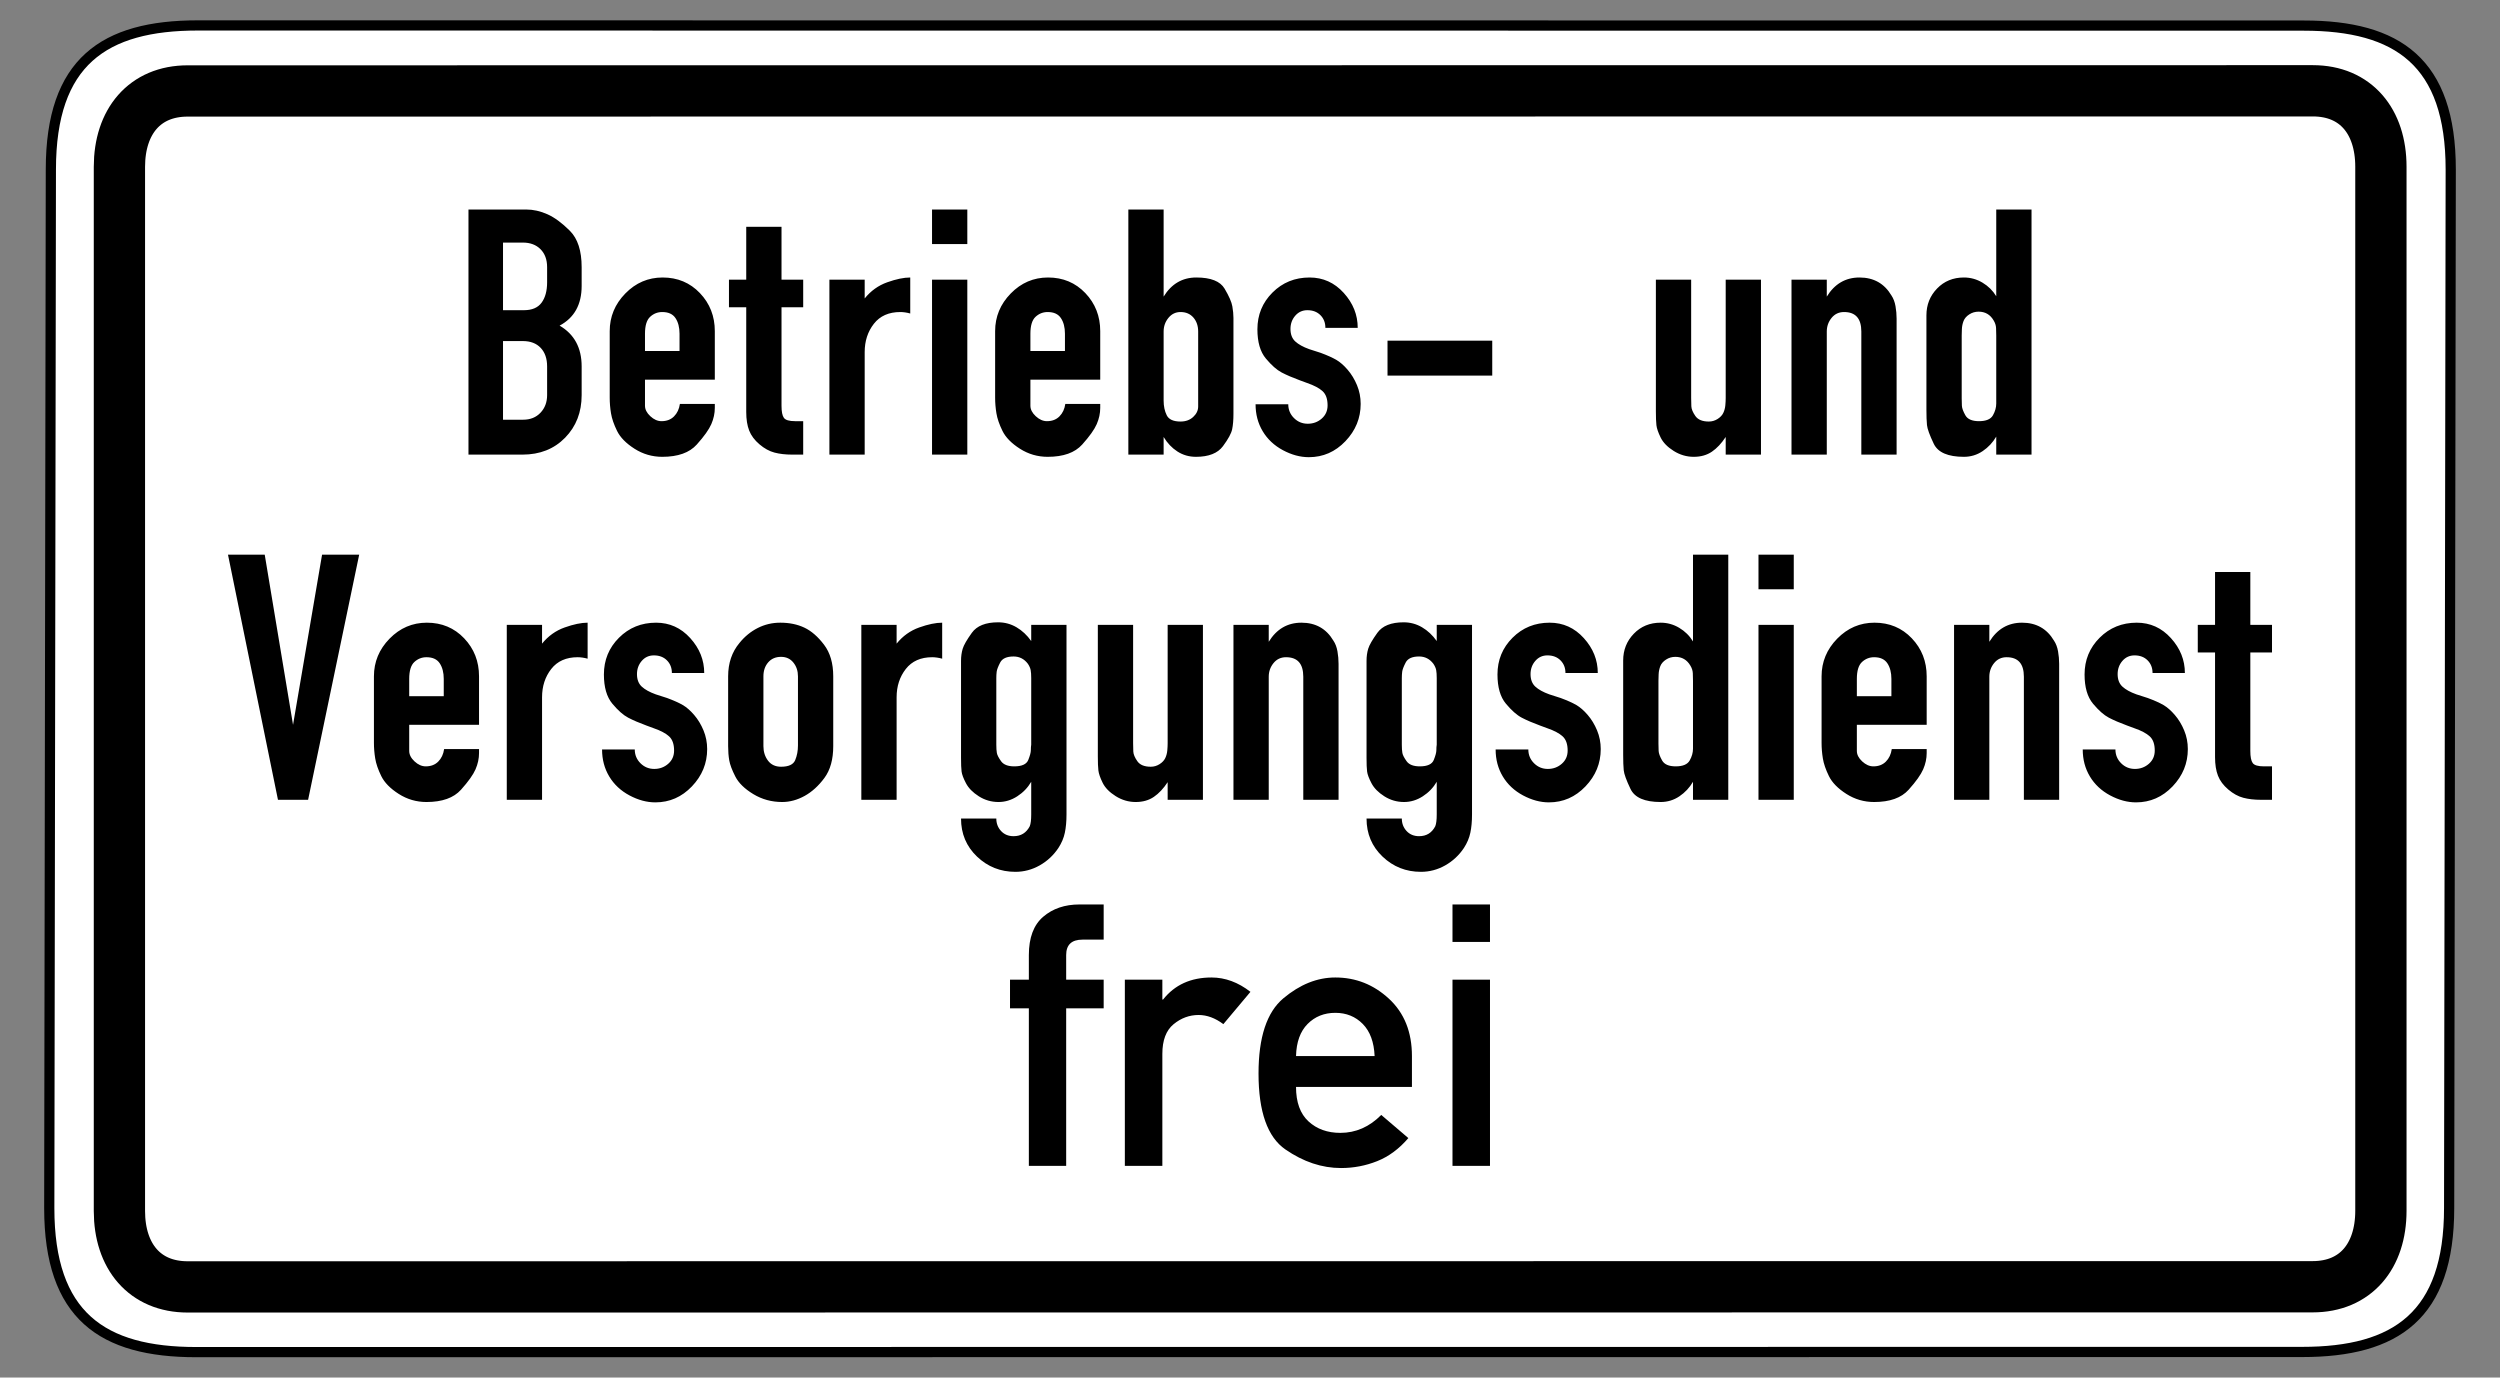 <?xml version="1.0" encoding="UTF-8" standalone="no"?>
<!-- Created with Inkscape (http://www.inkscape.org/) -->
<svg
   xmlns:svg="http://www.w3.org/2000/svg"
   xmlns="http://www.w3.org/2000/svg"
   version="1.0"
   width="490"
   height="270"
   id="svg2">
  <rect width="100%" height="100%" fill="#808080" stroke="none"/>
  <defs
     id="defs4" />
  <path
     d="M 38.781,4.984 C 20.357,4.984 9.969,12.12 9.969,33.203 L 9.656,236.797 C 9.656,257.88 20.044,265.016 38.469,265.016 L 451.219,264.984 C 469.643,264.984 480.031,257.849 480.031,236.766 L 480.344,33.234 C 480.344,12.151 469.956,5.016 451.531,5.016 L 38.781,4.984 z "
     style="fill:white;fill-opacity:1;fill-rule:evenodd;stroke:black;stroke-width:2;stroke-linecap:butt;stroke-linejoin:miter;stroke-miterlimit:4;stroke-dasharray:none;stroke-opacity:1"
     id="path1881" />
  <path
     d="M 453.312,17.797 L 36.781,17.828 C 28.357,17.828 23.406,23.829 23.406,32.703 L 23.406,237.359 C 23.406,246.233 28.357,252.234 36.781,252.234 L 453.281,252.203 C 461.705,252.203 466.656,246.202 466.656,237.328 L 466.656,32.672 C 466.656,23.798 461.737,17.797 453.312,17.797 z "
     style="fill:none;fill-opacity:1;fill-rule:evenodd;stroke:black;stroke-width:10.051;stroke-linecap:butt;stroke-linejoin:miter;stroke-miterlimit:4;stroke-dasharray:none;stroke-opacity:1"
     id="path3976" />
  <g
     transform="translate(239.839,-361.314)"
     id="g2430">
    <path
       d="M -136.709,402.378 C -135.317,402.378 -133.925,402.69 -132.533,403.315 C -131.141,403.939 -129.676,405.019 -128.14,406.556 C -126.603,408.092 -125.835,410.468 -125.835,413.685 L -125.835,417.358 C -125.835,421.008 -127.276,423.601 -130.157,425.137 C -127.276,426.817 -125.835,429.483 -125.835,433.133 L -125.835,438.751 C -125.835,442.111 -126.916,444.896 -129.076,447.105 C -131.237,449.314 -134.022,450.418 -137.43,450.418 L -148.018,450.418 L -148.018,402.378 L -136.709,402.378 z M -132.605,416.639 L -132.605,413.685 C -132.605,412.198 -133.037,411.022 -133.901,410.157 C -134.765,409.292 -135.917,408.86 -137.357,408.86 L -141.248,408.86 L -141.248,422.112 L -137.142,422.112 C -135.558,422.112 -134.406,421.62 -133.686,420.636 C -132.965,419.652 -132.605,418.32 -132.605,416.639 L -132.605,416.639 z M -132.605,438.751 L -132.605,433.133 C -132.605,431.596 -133.025,430.383 -133.866,429.495 C -134.706,428.607 -135.87,428.163 -137.357,428.163 L -141.248,428.163 L -141.248,443.576 L -137.287,443.576 C -135.893,443.576 -134.765,443.12 -133.901,442.208 C -133.037,441.296 -132.605,440.143 -132.605,438.751 L -132.605,438.751 z M -110.181,443.864 C -109.171,443.864 -108.355,443.552 -107.731,442.928 C -107.108,442.303 -106.723,441.487 -106.578,440.479 L -99.736,440.479 L -99.736,441.27 C -99.736,442.327 -99.964,443.383 -100.42,444.44 C -100.877,445.496 -101.825,446.829 -103.266,448.438 C -104.706,450.047 -106.963,450.851 -110.036,450.851 C -112.005,450.851 -113.818,450.323 -115.475,449.267 C -117.131,448.21 -118.272,447.046 -118.896,445.773 C -119.52,444.5 -119.916,443.348 -120.084,442.315 C -120.252,441.283 -120.336,440.263 -120.336,439.255 L -120.336,426.218 C -120.336,423.386 -119.316,420.925 -117.275,418.836 C -115.234,416.747 -112.797,415.703 -109.963,415.703 C -107.034,415.703 -104.597,416.723 -102.653,418.763 C -100.708,420.804 -99.736,423.289 -99.736,426.218 L -99.736,435.725 L -113.421,435.725 L -113.421,440.839 C -113.421,441.559 -113.073,442.243 -112.377,442.891 C -111.681,443.54 -110.949,443.864 -110.181,443.864 L -110.181,443.864 z M -110.036,422.473 C -110.949,422.473 -111.741,422.785 -112.413,423.409 C -113.085,424.033 -113.421,425.137 -113.421,426.721 L -113.421,430.106 L -106.651,430.106 L -106.651,426.721 C -106.651,425.473 -106.915,424.453 -107.443,423.661 C -107.971,422.869 -108.836,422.473 -110.036,422.473 L -110.036,422.473 z M -83.998,443.864 L -82.413,443.864 L -82.413,450.418 L -84.574,450.418 C -85.871,450.418 -87.023,450.287 -88.031,450.023 C -89.039,449.759 -90.024,449.219 -90.984,448.402 C -91.945,447.585 -92.617,446.684 -93.001,445.7 C -93.385,444.716 -93.577,443.504 -93.577,442.064 L -93.577,421.536 L -96.962,421.536 L -96.962,416.133 L -93.577,416.133 L -93.577,405.763 L -86.662,405.763 L -86.662,416.133 L -82.413,416.133 L -82.413,421.536 L -86.662,421.536 L -86.662,440.839 C -86.662,441.991 -86.506,442.783 -86.194,443.216 C -85.882,443.648 -85.15,443.864 -83.998,443.864 L -83.998,443.864 z M -61.431,415.703 L -61.431,422.761 C -61.766,422.665 -62.102,422.594 -62.438,422.545 C -62.775,422.497 -63.087,422.473 -63.376,422.473 C -65.632,422.473 -67.361,423.241 -68.561,424.777 C -69.761,426.314 -70.361,428.163 -70.361,430.324 L -70.361,450.418 L -77.276,450.418 L -77.276,416.133 L -70.361,416.133 L -70.361,419.809 C -69.161,418.32 -67.685,417.263 -65.932,416.639 C -64.18,416.015 -62.679,415.703 -61.431,415.703 L -61.431,415.703 z M -57.16,450.418 L -57.16,416.133 L -50.245,416.133 L -50.245,450.418 L -57.16,450.418 z M -57.16,409.148 L -57.16,402.378 L -50.245,402.378 L -50.245,409.148 L -57.16,409.148 z M -34.639,443.864 C -33.629,443.864 -32.812,443.552 -32.189,442.928 C -31.565,442.303 -31.181,441.487 -31.036,440.479 L -24.194,440.479 L -24.194,441.27 C -24.194,442.327 -24.422,443.383 -24.878,444.44 C -25.335,445.496 -26.283,446.829 -27.724,448.438 C -29.164,450.047 -31.421,450.851 -34.494,450.851 C -36.463,450.851 -38.276,450.323 -39.933,449.267 C -41.589,448.21 -42.73,447.046 -43.354,445.773 C -43.978,444.5 -44.374,443.348 -44.542,442.315 C -44.71,441.283 -44.794,440.263 -44.794,439.255 L -44.794,426.218 C -44.794,423.386 -43.773,420.925 -41.733,418.836 C -39.692,416.747 -37.255,415.703 -34.421,415.703 C -31.492,415.703 -29.055,416.723 -27.11,418.763 C -25.166,420.804 -24.194,423.289 -24.194,426.218 L -24.194,435.725 L -37.879,435.725 L -37.879,440.839 C -37.879,441.559 -37.531,442.243 -36.834,442.891 C -36.138,443.54 -35.406,443.864 -34.639,443.864 L -34.639,443.864 z M -34.494,422.473 C -35.406,422.473 -36.199,422.785 -36.871,423.409 C -37.543,424.033 -37.879,425.137 -37.879,426.721 L -37.879,430.106 L -31.109,430.106 L -31.109,426.721 C -31.109,425.473 -31.373,424.453 -31.901,423.661 C -32.429,422.869 -33.293,422.473 -34.494,422.473 L -34.494,422.473 z M -5.359,415.703 C -2.526,415.703 -0.677,416.435 0.187,417.9 C 1.052,419.364 1.556,420.517 1.7,421.357 C 1.845,422.198 1.917,422.953 1.917,423.624 L 1.917,442.424 C 1.917,443.624 1.833,444.633 1.664,445.449 C 1.496,446.265 0.895,447.369 -0.137,448.762 C -1.169,450.155 -2.934,450.851 -5.431,450.851 C -6.775,450.851 -7.987,450.503 -9.068,449.806 C -10.148,449.11 -11.049,448.161 -11.768,446.961 L -11.768,450.418 L -18.683,450.418 L -18.683,402.378 L -11.768,402.378 L -11.768,419.448 C -10.232,416.951 -8.096,415.703 -5.359,415.703 L -5.359,415.703 z M -8.456,422.473 C -9.415,422.473 -10.207,422.857 -10.832,423.625 C -11.456,424.394 -11.768,425.282 -11.768,426.291 L -11.768,439.831 C -11.768,440.935 -11.564,441.896 -11.156,442.712 C -10.748,443.528 -9.848,443.936 -8.456,443.936 C -7.447,443.936 -6.619,443.636 -5.971,443.036 C -5.322,442.436 -4.998,441.752 -4.998,440.982 L -4.998,426.291 C -4.998,425.186 -5.31,424.273 -5.934,423.553 C -6.559,422.833 -7.399,422.473 -8.456,422.473 L -8.456,422.473 z M 16.479,444.367 C 17.536,444.367 18.448,444.031 19.216,443.359 C 19.983,442.688 20.367,441.823 20.367,440.767 C 20.367,439.518 20.043,438.594 19.396,437.994 C 18.748,437.394 17.727,436.854 16.334,436.373 L 14.967,435.87 C 13.526,435.341 12.326,434.824 11.365,434.32 C 10.405,433.816 9.372,432.904 8.268,431.583 C 7.164,430.263 6.612,428.355 6.612,425.858 C 6.612,423.025 7.596,420.624 9.565,418.656 C 11.534,416.687 13.959,415.703 16.839,415.703 C 19.48,415.703 21.713,416.711 23.537,418.727 C 25.361,420.744 26.273,423.024 26.273,425.57 L 19.937,425.57 C 19.937,424.562 19.612,423.733 18.964,423.085 C 18.315,422.436 17.463,422.112 16.406,422.112 C 15.447,422.112 14.655,422.472 14.03,423.192 C 13.406,423.913 13.094,424.777 13.094,425.785 C 13.094,426.842 13.406,427.658 14.03,428.235 C 14.655,428.811 15.567,429.316 16.767,429.748 L 19,430.467 C 20.297,430.948 21.317,431.404 22.061,431.836 C 22.805,432.269 23.549,432.917 24.293,433.78 C 25.037,434.644 25.65,435.652 26.131,436.805 C 26.611,437.957 26.852,439.182 26.852,440.479 C 26.852,443.265 25.855,445.702 23.862,447.79 C 21.869,449.878 19.48,450.922 16.694,450.922 C 15.014,450.922 13.321,450.466 11.617,449.554 C 9.913,448.641 8.592,447.405 7.656,445.844 C 6.72,444.284 6.252,442.519 6.252,440.551 L 12.661,440.551 C 12.661,441.608 13.033,442.508 13.778,443.252 C 14.522,443.995 15.422,444.367 16.479,444.367 L 16.479,444.367 z M 32.114,434.933 L 32.114,428.091 L 52.641,428.091 L 52.641,434.933 L 32.114,434.933 z M 98.398,450.418 L 98.398,446.961 C 97.582,448.209 96.681,449.17 95.696,449.843 C 94.712,450.515 93.523,450.851 92.131,450.851 C 90.739,450.851 89.431,450.467 88.207,449.699 C 86.982,448.93 86.13,448.054 85.649,447.07 C 85.168,446.086 84.892,445.282 84.82,444.657 C 84.749,444.033 84.713,443.12 84.713,441.919 L 84.713,416.133 L 91.628,416.133 L 91.628,439.327 C 91.628,439.855 91.64,440.395 91.664,440.947 C 91.688,441.5 91.952,442.136 92.456,442.856 C 92.961,443.576 93.837,443.936 95.085,443.936 C 95.71,443.936 96.285,443.768 96.813,443.432 C 97.34,443.096 97.712,442.7 97.928,442.244 C 98.145,441.788 98.277,441.296 98.325,440.768 C 98.374,440.24 98.398,439.759 98.398,439.327 L 98.398,416.133 L 105.313,416.133 L 105.313,450.418 L 98.398,450.418 z M 130.887,419.231 C 131.272,419.808 131.537,420.505 131.68,421.321 C 131.824,422.137 131.896,422.953 131.896,423.769 L 131.896,450.418 L 124.981,450.418 L 124.981,426.291 C 124.981,423.745 123.852,422.473 121.596,422.473 C 120.588,422.473 119.771,422.857 119.147,423.625 C 118.523,424.394 118.211,425.282 118.211,426.291 L 118.211,450.418 L 111.296,450.418 L 111.296,416.133 L 118.211,416.133 L 118.211,419.448 C 119.748,416.951 121.885,415.703 124.623,415.703 C 127.407,415.703 129.495,416.879 130.887,419.231 L 130.887,419.231 z M 151.425,450.418 L 151.425,446.888 C 150.753,448.042 149.864,448.99 148.76,449.735 C 147.656,450.479 146.431,450.851 145.086,450.851 C 141.965,450.851 139.996,449.999 139.18,448.294 C 138.364,446.589 137.92,445.364 137.848,444.62 C 137.776,443.876 137.74,442.879 137.74,441.631 L 137.74,423.121 C 137.74,421.056 138.436,419.304 139.829,417.863 C 141.221,416.423 142.973,415.703 145.086,415.703 C 146.383,415.703 147.596,416.039 148.724,416.71 C 149.852,417.382 150.753,418.271 151.425,419.376 L 151.425,402.378 L 158.34,402.378 L 158.34,450.418 L 151.425,450.418 z M 150.92,424.13 C 150.249,422.977 149.265,422.4 147.968,422.4 C 147.295,422.4 146.683,422.58 146.131,422.941 C 145.58,423.301 145.208,423.734 145.015,424.238 C 144.822,424.742 144.714,425.27 144.691,425.822 C 144.667,426.375 144.655,426.795 144.655,427.082 L 144.655,439.398 C 144.655,439.878 144.667,440.359 144.691,440.839 C 144.714,441.32 144.942,441.944 145.374,442.712 C 145.806,443.48 146.695,443.864 148.04,443.864 C 149.433,443.864 150.345,443.48 150.777,442.712 C 151.209,441.944 151.425,441.176 151.425,440.406 L 151.425,439.398 L 151.425,427.082 C 151.425,426.601 151.413,426.109 151.389,425.605 C 151.365,425.101 151.209,424.609 150.92,424.13 L 150.92,424.13 z "
       style="font-size:72.025px;font-style:normal;font-variant:normal;font-weight:normal;font-stretch:normal;text-align:center;line-height:100%;writing-mode:lr-tb;text-anchor:middle;fill:black;fill-opacity:1;stroke:none;stroke-width:1px;stroke-linecap:butt;stroke-linejoin:miter;stroke-opacity:1;font-family:DIN 1451 Engschrift"
       id="text2092" />
    <path
       d="M -185.357,518.075 L -195.152,470.035 L -187.951,470.035 L -182.403,503.381 L -176.715,470.035 L -169.439,470.035 L -179.451,518.075 L -185.357,518.075 z M -156.394,511.521 C -155.384,511.521 -154.568,511.209 -153.944,510.584 C -153.321,509.96 -152.936,509.144 -152.791,508.136 L -145.949,508.136 L -145.949,508.927 C -145.949,509.984 -146.177,511.04 -146.633,512.097 C -147.09,513.153 -148.038,514.486 -149.479,516.095 C -150.919,517.704 -153.176,518.508 -156.249,518.508 C -158.218,518.508 -160.031,517.98 -161.688,516.923 C -163.344,515.867 -164.485,514.702 -165.109,513.43 C -165.733,512.157 -166.129,511.005 -166.297,509.972 C -166.465,508.94 -166.549,507.92 -166.549,506.911 L -166.549,493.875 C -166.549,491.042 -165.528,488.582 -163.488,486.493 C -161.447,484.404 -159.01,483.36 -156.176,483.36 C -153.247,483.36 -150.81,484.38 -148.866,486.42 C -146.921,488.461 -145.949,490.946 -145.949,493.875 L -145.949,503.381 L -159.634,503.381 L -159.634,508.496 C -159.634,509.216 -159.286,509.9 -158.59,510.548 C -157.894,511.196 -157.162,511.521 -156.394,511.521 L -156.394,511.521 z M -156.249,490.129 C -157.162,490.129 -157.954,490.442 -158.626,491.066 C -159.298,491.69 -159.634,492.794 -159.634,494.378 L -159.634,497.763 L -152.864,497.763 L -152.864,494.378 C -152.864,493.13 -153.128,492.11 -153.656,491.317 C -154.184,490.525 -155.049,490.129 -156.249,490.129 L -156.249,490.129 z M -124.665,483.36 L -124.665,490.417 C -125.001,490.322 -125.337,490.25 -125.673,490.202 C -126.009,490.154 -126.322,490.129 -126.611,490.129 C -128.867,490.129 -130.596,490.898 -131.796,492.434 C -132.996,493.971 -133.596,495.819 -133.596,497.981 L -133.596,518.075 L -140.511,518.075 L -140.511,483.79 L -133.596,483.79 L -133.596,487.465 C -132.396,485.977 -130.919,484.92 -129.167,484.296 C -127.414,483.672 -125.914,483.36 -124.665,483.36 L -124.665,483.36 z M -111.607,512.024 C -110.55,512.024 -109.638,511.688 -108.87,511.016 C -108.102,510.344 -107.718,509.48 -107.718,508.424 C -107.718,507.175 -108.042,506.251 -108.69,505.651 C -109.338,505.051 -110.358,504.51 -111.752,504.03 L -113.119,503.526 C -114.559,502.997 -115.76,502.481 -116.72,501.977 C -117.681,501.473 -118.713,500.561 -119.817,499.24 C -120.922,497.92 -121.474,496.011 -121.474,493.514 C -121.474,490.682 -120.489,488.281 -118.521,486.313 C -116.552,484.344 -114.127,483.36 -111.246,483.36 C -108.606,483.36 -106.373,484.368 -104.549,486.384 C -102.725,488.4 -101.812,490.681 -101.812,493.226 L -108.149,493.226 C -108.149,492.218 -108.473,491.39 -109.122,490.742 C -109.77,490.093 -110.623,489.769 -111.679,489.769 C -112.639,489.769 -113.431,490.129 -114.055,490.849 C -114.68,491.57 -114.992,492.434 -114.992,493.442 C -114.992,494.498 -114.68,495.315 -114.055,495.892 C -113.431,496.468 -112.519,496.973 -111.319,497.405 L -109.086,498.124 C -107.789,498.604 -106.769,499.061 -106.025,499.493 C -105.281,499.925 -104.537,500.573 -103.793,501.437 C -103.048,502.301 -102.436,503.309 -101.955,504.462 C -101.475,505.614 -101.234,506.839 -101.234,508.136 C -101.234,510.921 -102.231,513.358 -104.224,515.446 C -106.216,517.534 -108.606,518.579 -111.391,518.579 C -113.072,518.579 -114.765,518.122 -116.469,517.21 C -118.173,516.298 -119.493,515.062 -120.43,513.501 C -121.366,511.94 -121.834,510.176 -121.834,508.208 L -115.425,508.208 C -115.425,509.265 -115.053,510.165 -114.308,510.909 C -113.564,511.652 -112.663,512.024 -111.607,512.024 L -111.607,512.024 z M -94.891,487.32 C -93.883,486.072 -92.694,485.1 -91.326,484.404 C -89.957,483.708 -88.481,483.36 -86.897,483.36 C -85.121,483.36 -83.548,483.684 -82.18,484.332 C -80.811,484.981 -79.526,486.097 -78.325,487.681 C -77.124,489.265 -76.524,491.33 -76.524,493.875 L -76.524,507.56 C -76.524,510.152 -77.1,512.228 -78.253,513.789 C -79.405,515.35 -80.702,516.526 -82.142,517.319 C -83.583,518.112 -85.047,518.508 -86.536,518.508 C -88.601,518.508 -90.486,517.992 -92.19,516.96 C -93.895,515.927 -95.072,514.775 -95.721,513.502 C -96.369,512.23 -96.765,511.173 -96.909,510.333 C -97.052,509.492 -97.124,508.568 -97.124,507.56 L -97.124,493.875 C -97.124,491.281 -96.38,489.096 -94.891,487.32 L -94.891,487.32 z M -86.754,490.057 C -87.809,490.057 -88.648,490.417 -89.273,491.137 C -89.897,491.857 -90.209,492.77 -90.209,493.875 L -90.209,507.56 C -90.209,508.665 -89.909,509.613 -89.309,510.405 C -88.709,511.197 -87.857,511.593 -86.754,511.593 C -85.265,511.593 -84.34,511.161 -83.98,510.296 C -83.619,509.432 -83.439,508.471 -83.439,507.415 L -83.439,493.875 C -83.439,492.818 -83.739,491.918 -84.339,491.174 C -84.939,490.429 -85.744,490.057 -86.754,490.057 L -86.754,490.057 z M -55.172,483.36 L -55.172,490.417 C -55.508,490.322 -55.844,490.25 -56.18,490.202 C -56.517,490.154 -56.829,490.129 -57.118,490.129 C -59.374,490.129 -61.103,490.898 -62.303,492.434 C -63.503,493.971 -64.103,495.819 -64.103,497.981 L -64.103,518.075 L -71.018,518.075 L -71.018,483.79 L -64.103,483.79 L -64.103,487.465 C -62.903,485.977 -61.427,484.92 -59.674,484.296 C -57.921,483.672 -56.421,483.36 -55.172,483.36 L -55.172,483.36 z M -32.39,527.511 C -33.351,528.952 -34.576,530.092 -36.064,530.933 C -37.552,531.773 -39.136,532.193 -40.817,532.193 C -43.746,532.193 -46.255,531.197 -48.344,529.204 C -50.433,527.211 -51.477,524.726 -51.477,521.748 L -44.562,521.748 C -44.563,522.709 -44.25,523.526 -43.626,524.198 C -43.002,524.87 -42.186,525.206 -41.178,525.206 C -39.737,525.206 -38.681,524.557 -38.008,523.26 C -37.816,522.781 -37.72,522.013 -37.72,520.957 L -37.72,514.545 C -38.393,515.698 -39.305,516.647 -40.458,517.392 C -41.61,518.136 -42.835,518.508 -44.132,518.508 C -45.524,518.508 -46.808,518.136 -47.984,517.392 C -49.16,516.647 -50,515.795 -50.505,514.834 C -51.01,513.874 -51.298,513.105 -51.37,512.53 C -51.442,511.954 -51.477,511.065 -51.477,509.863 L -51.477,490.85 C -51.477,489.986 -51.369,489.193 -51.153,488.473 C -50.937,487.753 -50.337,486.709 -49.352,485.34 C -48.367,483.971 -46.651,483.287 -44.202,483.287 C -42.907,483.287 -41.707,483.611 -40.602,484.26 C -39.497,484.908 -38.536,485.808 -37.72,486.96 L -37.72,483.79 L -30.805,483.79 L -30.805,520.957 C -30.805,522.301 -30.913,523.489 -31.129,524.521 C -31.345,525.553 -31.766,526.55 -32.39,527.511 L -32.39,527.511 z M -38.368,491.426 C -39.089,490.465 -40.026,489.984 -41.178,489.984 C -42.523,489.984 -43.399,490.381 -43.807,491.174 C -44.216,491.966 -44.443,492.567 -44.491,492.975 C -44.539,493.383 -44.563,493.803 -44.562,494.235 L -44.562,507.272 C -44.563,507.944 -44.527,508.485 -44.455,508.893 C -44.383,509.301 -44.107,509.841 -43.626,510.513 C -43.146,511.185 -42.282,511.521 -41.035,511.521 C -39.546,511.521 -38.633,511.1 -38.297,510.26 C -37.961,509.42 -37.793,508.783 -37.793,508.351 C -37.793,507.919 -37.768,507.559 -37.72,507.272 L -37.72,494.235 C -37.72,493.563 -37.756,493.035 -37.829,492.651 C -37.901,492.267 -38.081,491.859 -38.368,491.426 L -38.368,491.426 z M -10.979,518.075 L -10.979,514.618 C -11.795,515.866 -12.695,516.827 -13.68,517.499 C -14.665,518.172 -15.853,518.508 -17.245,518.508 C -18.637,518.508 -19.946,518.124 -21.17,517.355 C -22.394,516.587 -23.247,515.71 -23.727,514.726 C -24.208,513.742 -24.484,512.938 -24.556,512.314 C -24.628,511.69 -24.664,510.777 -24.664,509.575 L -24.664,483.79 L -17.749,483.79 L -17.749,506.984 C -17.749,507.511 -17.737,508.051 -17.712,508.604 C -17.688,509.156 -17.424,509.793 -16.92,510.513 C -16.416,511.233 -15.54,511.593 -14.291,511.593 C -13.667,511.593 -13.091,511.425 -12.564,511.089 C -12.036,510.752 -11.664,510.356 -11.448,509.901 C -11.232,509.445 -11.1,508.953 -11.051,508.425 C -11.003,507.896 -10.979,507.416 -10.979,506.984 L -10.979,483.79 L -4.064,483.79 L -4.064,518.075 L -10.979,518.075 z M 21.51,486.887 C 21.896,487.465 22.16,488.162 22.304,488.978 C 22.447,489.794 22.519,490.61 22.519,491.426 L 22.519,518.075 L 15.604,518.075 L 15.604,493.947 C 15.604,491.402 14.476,490.129 12.219,490.129 C 11.211,490.129 10.395,490.514 9.771,491.282 C 9.146,492.051 8.834,492.939 8.834,493.947 L 8.834,518.075 L 1.919,518.075 L 1.919,483.79 L 8.834,483.79 L 8.834,487.105 C 10.371,484.608 12.509,483.36 15.246,483.36 C 18.03,483.36 20.118,484.536 21.51,486.887 L 21.51,486.887 z M 47.091,527.511 C 46.13,528.952 44.905,530.092 43.417,530.933 C 41.929,531.773 40.344,532.193 38.664,532.193 C 35.734,532.193 33.225,531.197 31.137,529.204 C 29.048,527.211 28.003,524.726 28.003,521.748 L 34.918,521.748 C 34.918,522.709 35.23,523.526 35.855,524.198 C 36.479,524.87 37.295,525.206 38.303,525.206 C 39.744,525.206 40.8,524.557 41.473,523.26 C 41.665,522.781 41.761,522.013 41.761,520.957 L 41.761,514.545 C 41.088,515.698 40.176,516.647 39.023,517.392 C 37.871,518.136 36.646,518.508 35.349,518.508 C 33.957,518.508 32.673,518.136 31.497,517.392 C 30.321,516.647 29.481,515.795 28.976,514.834 C 28.471,513.874 28.183,513.105 28.111,512.53 C 28.039,511.954 28.003,511.065 28.003,509.863 L 28.003,490.85 C 28.003,489.986 28.111,489.193 28.327,488.473 C 28.544,487.753 29.144,486.709 30.129,485.34 C 31.113,483.971 32.83,483.287 35.279,483.287 C 36.574,483.287 37.774,483.611 38.879,484.26 C 39.984,484.908 40.944,485.808 41.761,486.96 L 41.761,483.79 L 48.676,483.79 L 48.676,520.957 C 48.676,522.301 48.568,523.489 48.351,524.521 C 48.135,525.553 47.715,526.55 47.091,527.511 L 47.091,527.511 z M 41.112,491.426 C 40.391,490.465 39.455,489.984 38.303,489.984 C 36.958,489.984 36.081,490.381 35.673,491.174 C 35.265,491.966 35.037,492.567 34.99,492.975 C 34.942,493.383 34.918,493.803 34.918,494.235 L 34.918,507.272 C 34.918,507.944 34.954,508.485 35.026,508.893 C 35.098,509.301 35.374,509.841 35.855,510.513 C 36.335,511.185 37.199,511.521 38.446,511.521 C 39.935,511.521 40.847,511.1 41.184,510.26 C 41.52,509.42 41.688,508.783 41.688,508.351 C 41.688,507.919 41.712,507.559 41.761,507.272 L 41.761,494.235 C 41.761,493.563 41.724,493.035 41.652,492.651 C 41.579,492.267 41.399,491.859 41.112,491.426 L 41.112,491.426 z M 63.532,512.024 C 64.589,512.024 65.501,511.688 66.269,511.016 C 67.037,510.344 67.42,509.48 67.42,508.424 C 67.42,507.175 67.097,506.251 66.449,505.651 C 65.801,505.051 64.781,504.51 63.387,504.03 L 62.02,503.526 C 60.579,502.997 59.379,502.481 58.418,501.977 C 57.458,501.473 56.426,500.561 55.321,499.24 C 54.217,497.92 53.665,496.011 53.665,493.514 C 53.665,490.682 54.65,488.281 56.618,486.313 C 58.587,484.344 61.012,483.36 63.893,483.36 C 66.533,483.36 68.766,484.368 70.59,486.384 C 72.414,488.4 73.327,490.681 73.327,493.226 L 66.99,493.226 C 66.99,492.218 66.665,491.39 66.017,490.742 C 65.369,490.093 64.516,489.769 63.46,489.769 C 62.5,489.769 61.708,490.129 61.084,490.849 C 60.459,491.57 60.147,492.434 60.147,493.442 C 60.147,494.498 60.459,495.315 61.084,495.892 C 61.708,496.468 62.62,496.973 63.82,497.405 L 66.053,498.124 C 67.35,498.604 68.37,499.061 69.114,499.493 C 69.858,499.925 70.602,500.573 71.346,501.437 C 72.091,502.301 72.703,503.309 73.184,504.462 C 73.664,505.614 73.905,506.839 73.905,508.136 C 73.905,510.921 72.908,513.358 70.915,515.446 C 68.922,517.534 66.533,518.579 63.748,518.579 C 62.067,518.579 60.374,518.122 58.67,517.21 C 56.966,516.298 55.646,515.062 54.709,513.501 C 53.773,511.94 53.305,510.176 53.305,508.208 L 59.714,508.208 C 59.714,509.265 60.086,510.165 60.831,510.909 C 61.575,511.652 62.476,512.024 63.532,512.024 L 63.532,512.024 z M 91.988,518.075 L 91.988,514.545 C 91.315,515.698 90.427,516.647 89.323,517.392 C 88.219,518.136 86.994,518.508 85.649,518.508 C 82.527,518.508 80.559,517.656 79.743,515.951 C 78.926,514.246 78.482,513.021 78.411,512.277 C 78.339,511.532 78.303,510.536 78.303,509.287 L 78.303,490.778 C 78.303,488.713 78.999,486.961 80.391,485.52 C 81.783,484.08 83.536,483.36 85.649,483.36 C 86.946,483.36 88.158,483.695 89.286,484.367 C 90.415,485.039 91.315,485.928 91.988,487.032 L 91.988,470.035 L 98.903,470.035 L 98.903,518.075 L 91.988,518.075 z M 91.482,491.787 C 90.811,490.634 89.827,490.057 88.53,490.057 C 87.858,490.057 87.246,490.237 86.694,490.598 C 86.142,490.958 85.77,491.39 85.577,491.894 C 85.385,492.399 85.276,492.927 85.253,493.479 C 85.23,494.032 85.218,494.452 85.218,494.739 L 85.218,507.054 C 85.218,507.535 85.23,508.016 85.253,508.496 C 85.276,508.977 85.504,509.601 85.937,510.369 C 86.369,511.137 87.258,511.521 88.603,511.521 C 89.995,511.521 90.907,511.137 91.339,510.369 C 91.772,509.601 91.988,508.832 91.988,508.063 L 91.988,507.054 L 91.988,494.739 C 91.988,494.258 91.976,493.766 91.952,493.262 C 91.927,492.758 91.771,492.266 91.482,491.787 L 91.482,491.787 z M 104.824,518.075 L 104.824,483.79 L 111.739,483.79 L 111.739,518.075 L 104.824,518.075 z M 104.824,476.805 L 104.824,470.035 L 111.739,470.035 L 111.739,476.805 L 104.824,476.805 z M 127.345,511.521 C 128.355,511.521 129.172,511.209 129.795,510.584 C 130.419,509.96 130.803,509.144 130.948,508.136 L 137.79,508.136 L 137.79,508.927 C 137.79,509.984 137.562,511.04 137.106,512.097 C 136.649,513.153 135.701,514.486 134.26,516.095 C 132.82,517.704 130.563,518.508 127.49,518.508 C 125.521,518.508 123.708,517.98 122.051,516.923 C 120.395,515.867 119.254,514.702 118.63,513.43 C 118.006,512.157 117.61,511.005 117.442,509.972 C 117.274,508.94 117.19,507.92 117.19,506.911 L 117.19,493.875 C 117.19,491.042 118.211,488.582 120.251,486.493 C 122.292,484.404 124.729,483.36 127.563,483.36 C 130.492,483.36 132.929,484.38 134.874,486.42 C 136.818,488.461 137.79,490.946 137.79,493.875 L 137.79,503.381 L 124.105,503.381 L 124.105,508.496 C 124.105,509.216 124.453,509.9 125.149,510.548 C 125.846,511.196 126.577,511.521 127.345,511.521 L 127.345,511.521 z M 127.49,490.129 C 126.577,490.129 125.785,490.442 125.113,491.066 C 124.441,491.69 124.105,492.794 124.105,494.378 L 124.105,497.763 L 130.875,497.763 L 130.875,494.378 C 130.875,493.13 130.611,492.11 130.083,491.317 C 129.555,490.525 128.69,490.129 127.49,490.129 L 127.49,490.129 z M 162.747,486.887 C 163.132,487.465 163.397,488.162 163.54,488.978 C 163.684,489.794 163.756,490.61 163.756,491.426 L 163.756,518.075 L 156.841,518.075 L 156.841,493.947 C 156.841,491.402 155.712,490.129 153.456,490.129 C 152.448,490.129 151.631,490.514 151.007,491.282 C 150.383,492.051 150.071,492.939 150.071,493.947 L 150.071,518.075 L 143.156,518.075 L 143.156,483.79 L 150.071,483.79 L 150.071,487.105 C 151.608,484.608 153.745,483.36 156.482,483.36 C 159.267,483.36 161.355,484.536 162.747,486.887 L 162.747,486.887 z M 178.603,512.024 C 179.66,512.024 180.572,511.688 181.34,511.016 C 182.108,510.344 182.492,509.48 182.492,508.424 C 182.492,507.175 182.168,506.251 181.52,505.651 C 180.872,505.051 179.852,504.51 178.458,504.03 L 177.091,503.526 C 175.651,502.997 174.45,502.481 173.49,501.977 C 172.529,501.473 171.497,500.561 170.393,499.24 C 169.288,497.92 168.736,496.011 168.736,493.514 C 168.736,490.682 169.721,488.281 171.689,486.313 C 173.658,484.344 176.083,483.36 178.964,483.36 C 181.604,483.36 183.837,484.368 185.661,486.384 C 187.486,488.4 188.398,490.681 188.398,493.226 L 182.061,493.226 C 182.061,492.218 181.737,491.39 181.088,490.742 C 180.44,490.093 179.587,489.769 178.531,489.769 C 177.571,489.769 176.779,490.129 176.155,490.849 C 175.53,491.57 175.218,492.434 175.218,493.442 C 175.218,494.498 175.53,495.315 176.155,495.892 C 176.779,496.468 177.691,496.973 178.891,497.405 L 181.124,498.124 C 182.421,498.604 183.442,499.061 184.185,499.493 C 184.929,499.925 185.673,500.573 186.417,501.437 C 187.162,502.301 187.774,503.309 188.255,504.462 C 188.736,505.614 188.976,506.839 188.976,508.136 C 188.976,510.921 187.979,513.358 185.987,515.446 C 183.994,517.534 181.604,518.579 178.819,518.579 C 177.138,518.579 175.446,518.122 173.741,517.21 C 172.037,516.298 170.717,515.062 169.78,513.501 C 168.844,511.94 168.376,510.176 168.376,508.208 L 174.785,508.208 C 174.785,509.265 175.158,510.165 175.902,510.909 C 176.646,511.652 177.547,512.024 178.603,512.024 L 178.603,512.024 z M 203.889,511.521 L 205.474,511.521 L 205.474,518.075 L 203.314,518.075 C 202.017,518.075 200.864,517.943 199.856,517.68 C 198.848,517.416 197.864,516.875 196.903,516.058 C 195.942,515.242 195.27,514.341 194.886,513.357 C 194.502,512.373 194.31,511.161 194.31,509.72 L 194.31,489.193 L 190.925,489.193 L 190.925,483.79 L 194.31,483.79 L 194.31,473.42 L 201.225,473.42 L 201.225,483.79 L 205.474,483.79 L 205.474,489.193 L 201.225,489.193 L 201.225,508.496 C 201.225,509.648 201.381,510.44 201.694,510.872 C 202.006,511.305 202.738,511.521 203.889,511.521 L 203.889,511.521 z "
       style="font-size:72.025px;font-style:normal;font-variant:normal;font-weight:normal;font-stretch:normal;text-align:center;line-height:100%;writing-mode:lr-tb;text-anchor:middle;fill:black;fill-opacity:1;stroke:none;stroke-width:1px;stroke-linecap:butt;stroke-linejoin:miter;stroke-opacity:1;font-family:DIN 1451 Engschrift"
       id="text2100" />
    <path
       d="M -38.184,589.828 L -38.184,558.95 L -41.877,558.95 L -41.877,553.324 L -38.184,553.324 L -38.184,548.505 C -38.184,545.106 -37.246,542.603 -35.37,540.997 C -33.495,539.391 -31.127,538.588 -28.266,538.588 L -23.519,538.588 L -23.519,545.481 L -27.668,545.481 C -29.802,545.481 -30.869,546.489 -30.869,548.505 L -30.869,553.324 L -23.519,553.324 L -23.519,558.95 L -30.869,558.95 L -30.869,589.828 L -38.184,589.828 z M -19.369,589.828 L -19.369,553.324 L -12.018,553.324 L -12.018,557.227 L -11.878,557.227 C -9.604,554.343 -6.438,552.902 -2.382,552.902 C 0.29,552.902 2.834,553.839 5.249,555.715 L -0.061,562.045 C -1.656,560.85 -3.273,560.252 -4.914,560.252 C -6.72,560.252 -8.355,560.855 -9.82,562.063 C -11.286,563.27 -12.018,565.21 -12.018,567.883 L -12.018,589.828 L -19.369,589.828 z M 36.901,574.354 L 14.182,574.354 C 14.182,577.355 14.997,579.606 16.626,581.107 C 18.256,582.607 20.336,583.357 22.869,583.357 C 25.893,583.357 28.566,582.185 30.887,579.841 L 36.197,584.377 C 34.392,586.487 32.358,587.994 30.096,588.896 C 27.833,589.799 25.471,590.25 23.009,590.25 C 19.258,590.25 15.624,589.037 12.107,586.61 C 8.59,584.184 6.832,579.219 6.832,571.717 C 6.832,564.613 8.455,559.701 11.703,556.981 C 14.95,554.261 18.344,552.902 21.884,552.902 C 25.893,552.902 29.398,554.291 32.399,557.069 C 35.4,559.847 36.901,563.593 36.901,568.305 L 36.901,574.354 z M 14.182,568.305 L 29.586,568.305 C 29.469,565.562 28.695,563.464 27.265,562.01 C 25.834,560.557 24.041,559.83 21.884,559.83 C 19.703,559.83 17.892,560.557 16.45,562.01 C 15.008,563.464 14.252,565.562 14.182,568.305 L 14.182,568.305 z M 44.849,589.828 L 44.849,553.324 L 52.199,553.324 L 52.199,589.828 L 44.849,589.828 z M 44.849,545.938 L 44.849,538.588 L 52.199,538.588 L 52.199,545.938 L 44.849,545.938 z "
       style="font-size:72.025px;font-style:normal;font-variant:normal;font-weight:normal;font-stretch:normal;text-align:center;line-height:100%;writing-mode:lr-tb;text-anchor:middle;fill:black;fill-opacity:1;stroke:none;stroke-width:1px;stroke-linecap:butt;stroke-linejoin:miter;stroke-opacity:1;font-family:DIN 1451 Mittelschrift"
       id="text1889" />
  </g>
</svg>
